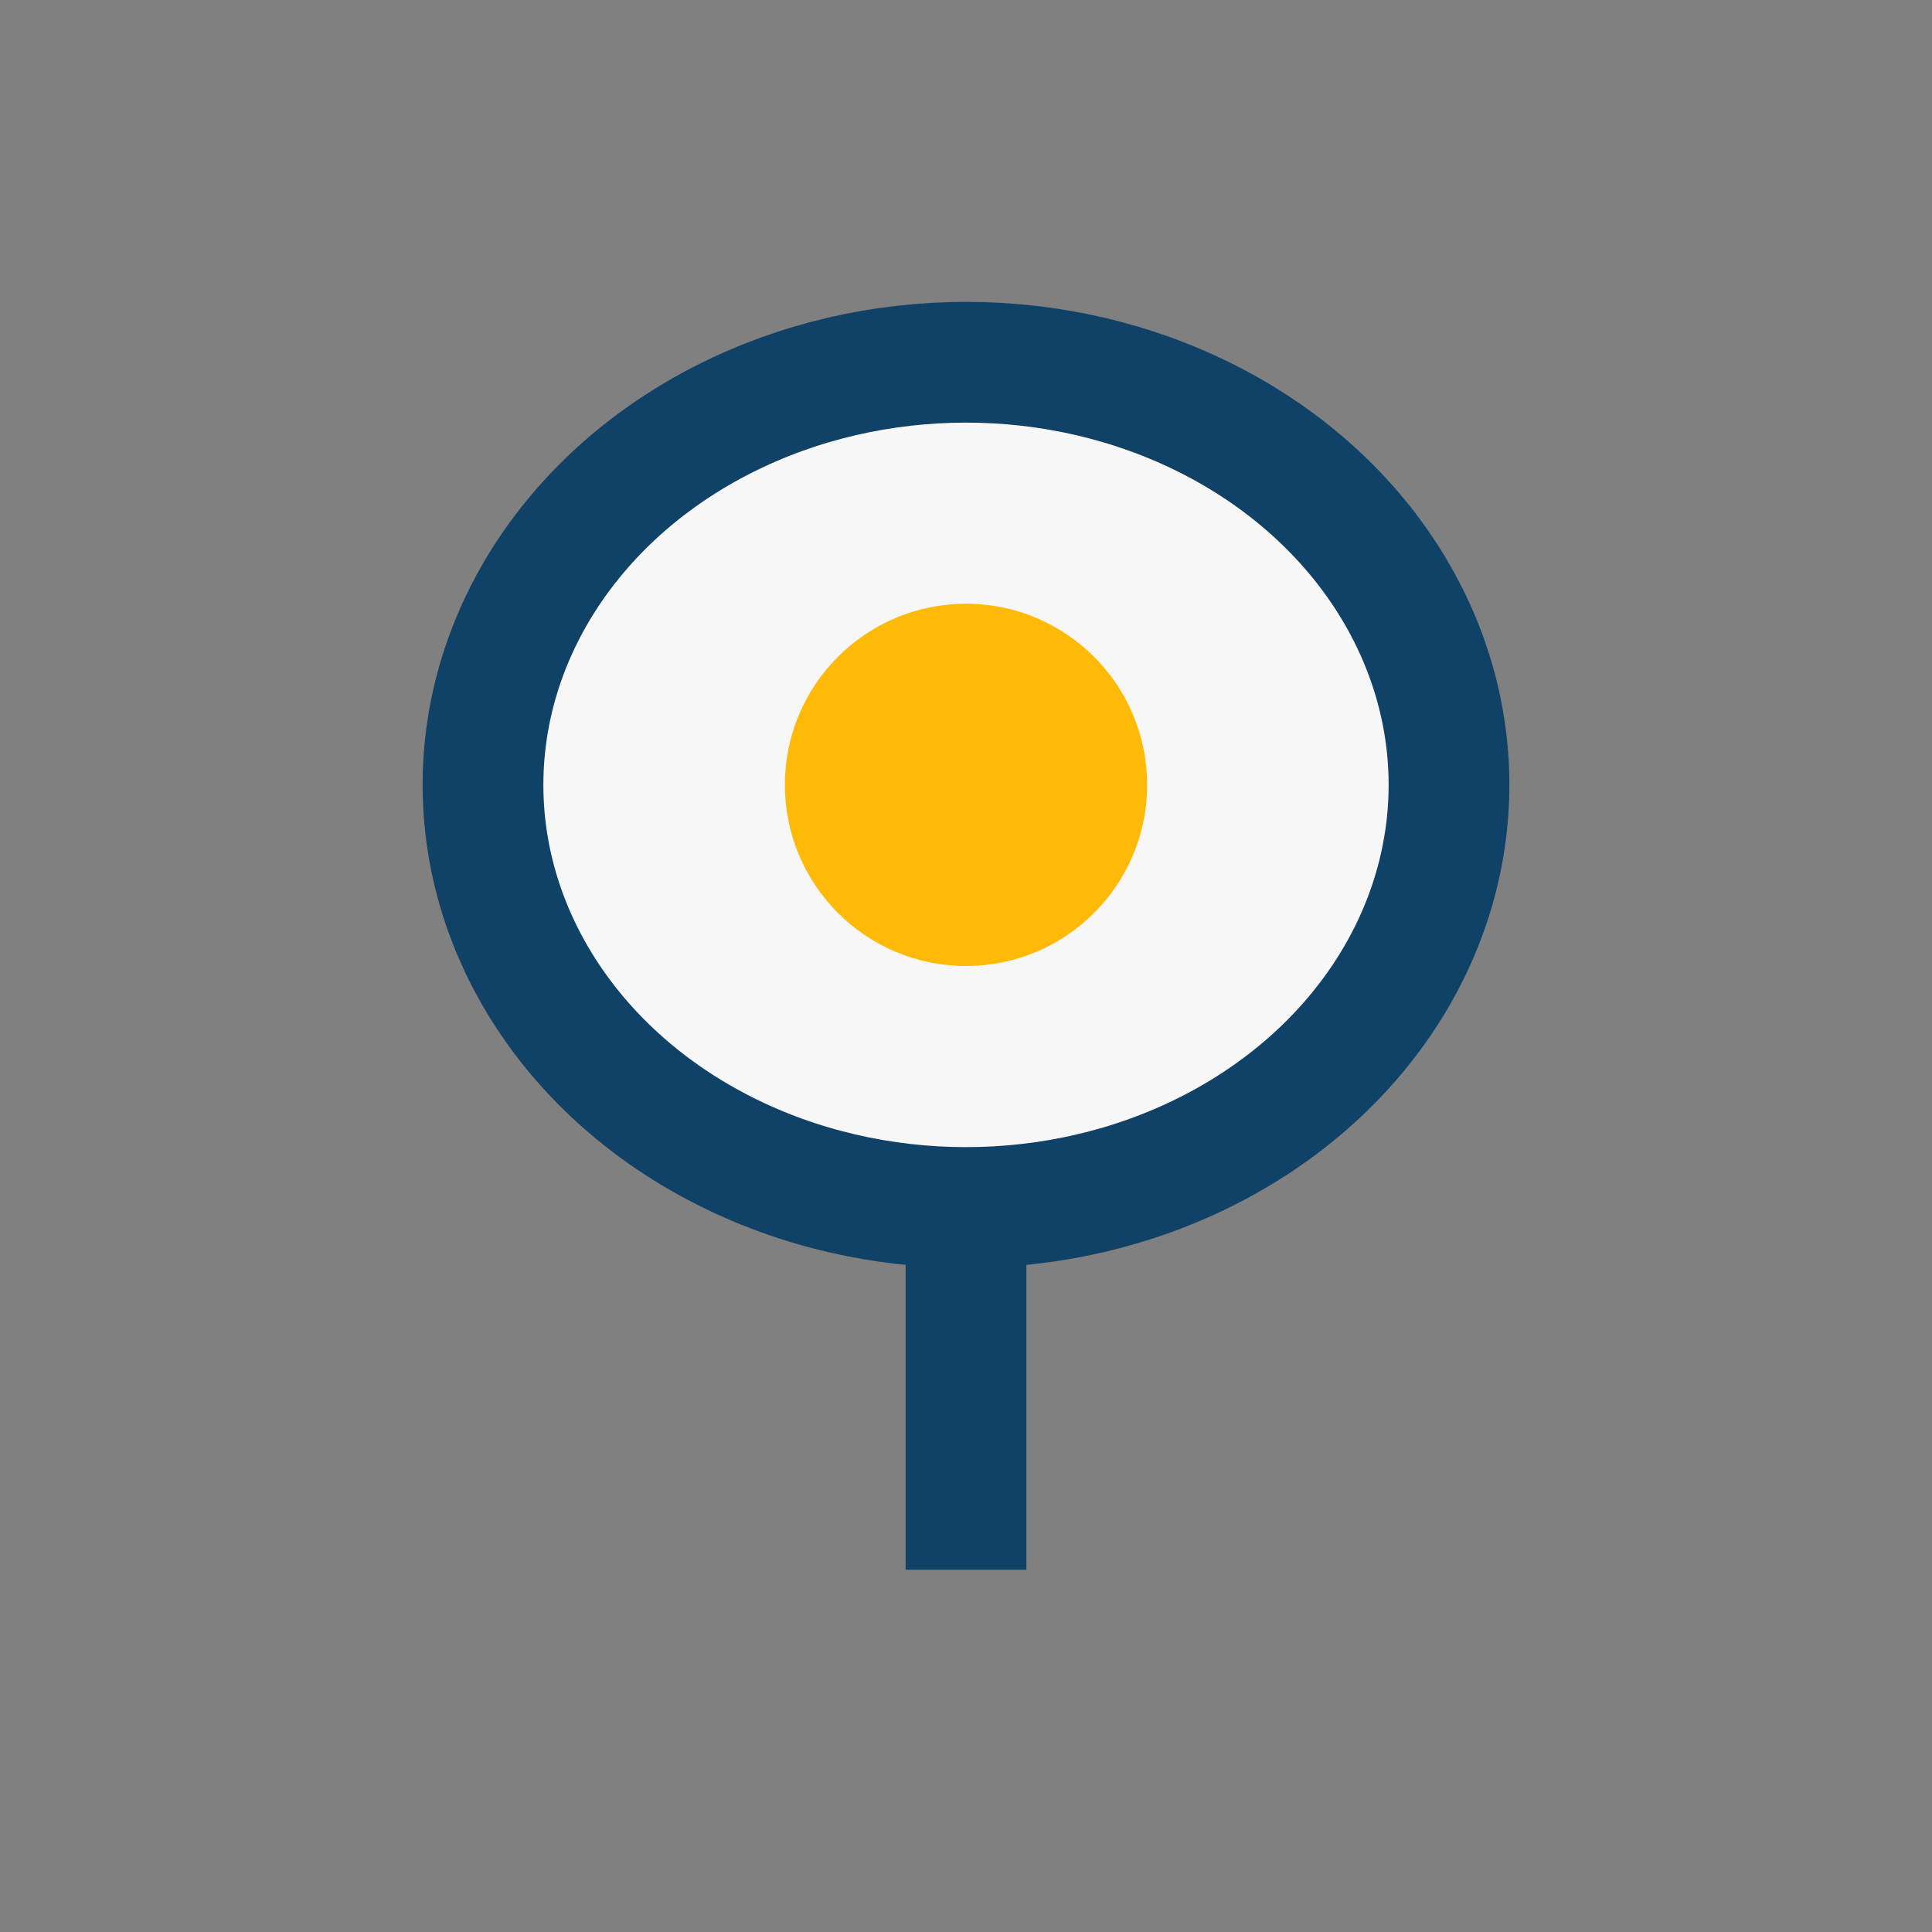 <?xml version="1.0" encoding="UTF-8"?>
<svg xmlns="http://www.w3.org/2000/svg" width="32" height="32" viewBox="0 0 32 32"><rect x="0" y="0" width="32" height="32" fill="#808080" stroke="none"/><ellipse cx="16" cy="13" rx="8" ry="7" fill="#F7F7F7" stroke="#104166" stroke-width="2"/><ellipse cx="16" cy="13" rx="3" ry="3" fill="#FFBA08"/><path d="M16 20v6" stroke="#104166" stroke-width="2"/></svg>